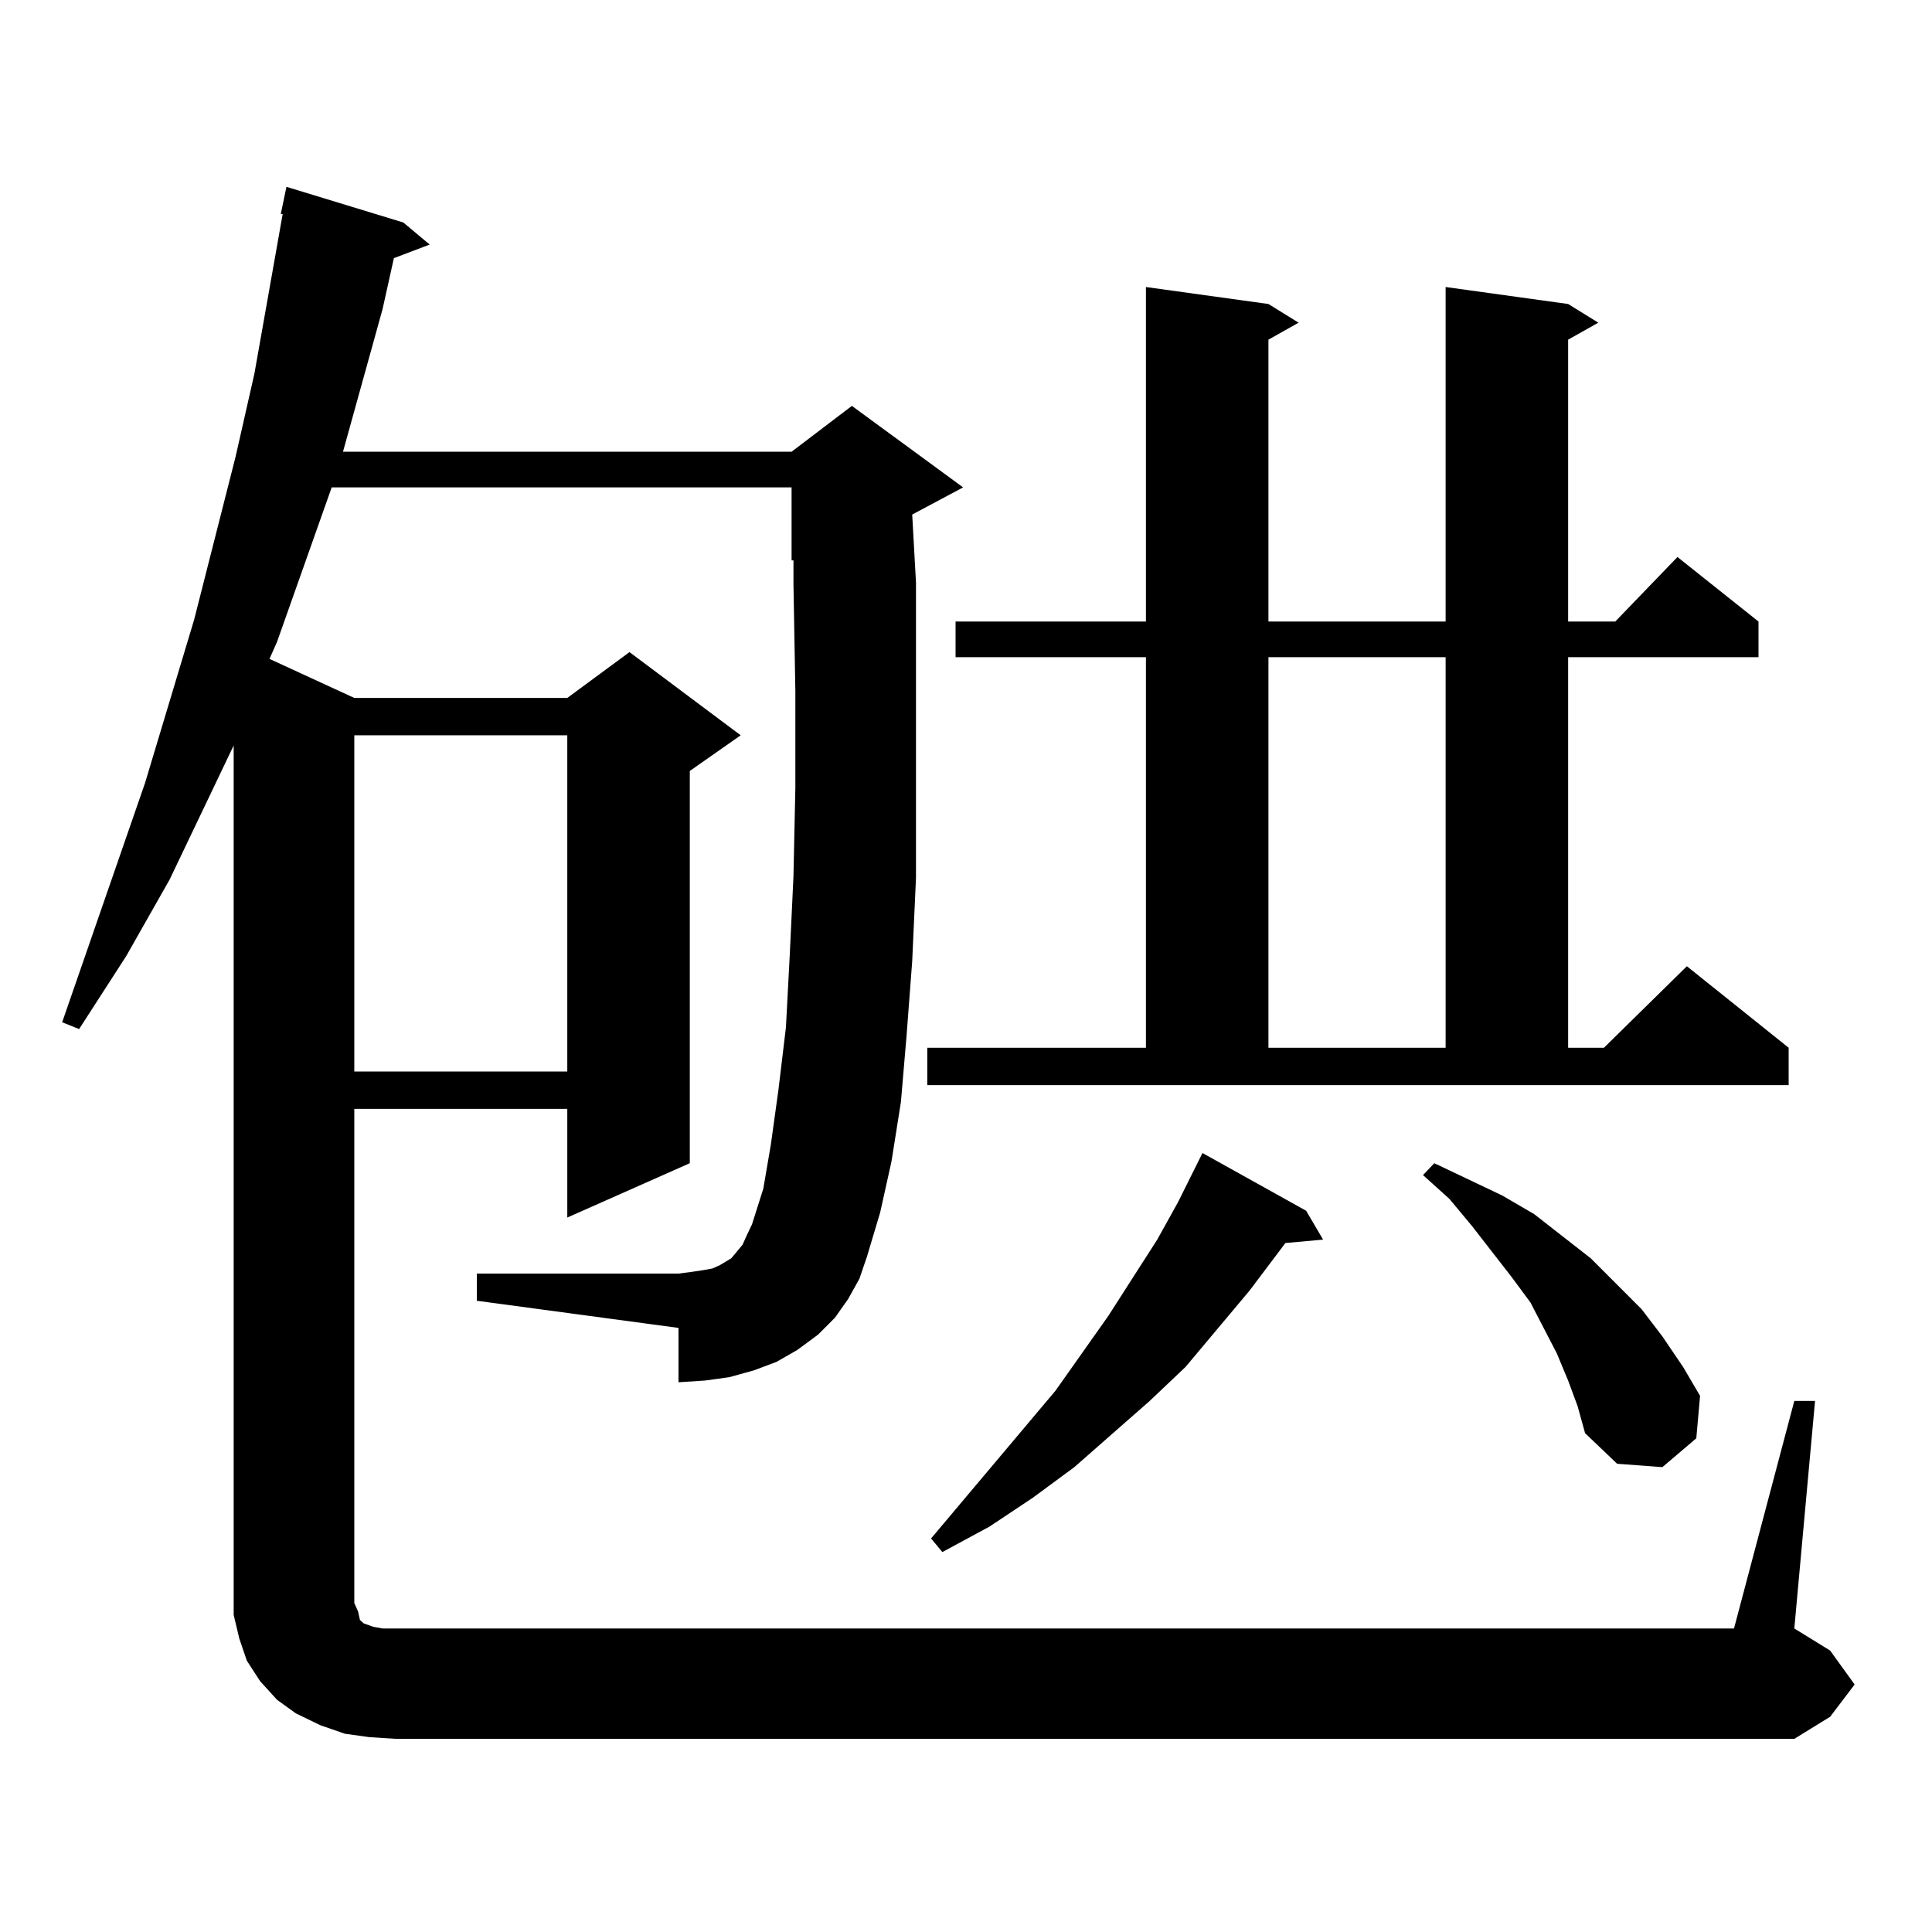 <?xml version="1.0" encoding="utf-8"?>
<!-- Generator: Adobe Illustrator 16.0.0, SVG Export Plug-In . SVG Version: 6.00 Build 0)  -->
<!DOCTYPE svg PUBLIC "-//W3C//DTD SVG 1.1//EN" "http://www.w3.org/Graphics/SVG/1.1/DTD/svg11.dtd">
<svg version="1.1" id="图层_1" xmlns="http://www.w3.org/2000/svg" xmlns:xlink="http://www.w3.org/1999/xlink" x="0px" y="0px"
	 width="1000px" height="1000px" viewBox="0 0 1000 1000" enable-background="new 0 0 1000 1000" xml:space="preserve">
<path d="M928.733,725.121h10.731l-10.731,117.773l18.536,11.426l12.683,17.578l-12.683,16.699l-18.536,11.426H204.849l-13.658-0.879
	l-12.683-1.758l-12.683-4.395l-12.683-6.152l-9.756-7.031l-8.78-9.668l-6.829-10.547l-3.902-11.426l-2.927-12.305v-11.426V385.863
	l-33.17,69.434L65.34,494.848l-24.39,37.793l-8.78-3.516l42.926-123.926l25.365-84.375l21.463-84.375l9.756-43.066l14.634-82.617
	h-0.976l2.927-14.063l60.486,18.457l13.658,11.426l-18.536,7.031l-5.854,26.367l-20.487,73.828h232.189l31.219-23.73l57.56,42.188
	l-26.341,14.063l1.951,35.156v55.371v50.977v46.582l-1.951,43.066l-2.927,38.672l-2.927,34.277l-4.878,30.762l-5.854,26.367
	l-6.829,22.852l-3.902,11.426l-5.854,10.547l-6.829,9.668l-8.78,8.789l-10.731,7.91l-10.731,6.152l-11.707,4.395l-12.683,3.516
	l-12.683,1.758l-13.658,0.879v-28.125l-104.388-14.063v-14.063h104.388l6.829-0.879l5.854-0.879l4.878-0.879l3.902-1.758
	l5.854-3.516l5.854-7.031l1.951-4.395l2.927-6.152l5.854-18.457l3.902-22.852l3.902-28.125l3.902-32.52l1.951-36.914l1.951-41.309
	l0.976-45.703v-50.098l-0.976-55.371v-12.305h-0.976V252.27H171.679l-28.292,79.98l-3.902,8.789l43.901,20.215h110.241l32.194-23.73
	l57.56,43.066l-26.341,18.457v203.027l-63.413,28.125v-56.25H183.386v255.762l1.951,4.395l0.976,4.395l1.951,1.758l4.878,1.758
	l4.878,0.879h6.829h692.666L928.733,725.121z M183.386,380.59v174.023h110.241V380.59H183.386z M479.964,542.309h113.168V340.16
	h-98.534v-18.457h98.534V148.559l63.413,8.789l15.609,9.668l-15.609,8.789v145.898h91.705V148.559l63.413,8.789l15.609,9.668
	l-15.609,8.789v145.898h24.39l32.194-33.398l41.95,33.398v18.457h-98.534v202.148h18.536l42.926-42.188l52.682,42.188v19.336
	H479.964V542.309z M676.057,626.684l8.78,14.941l-19.512,1.758l-18.536,24.609l-33.17,39.551l-18.536,17.578l-39.023,34.277
	l-21.463,15.82l-22.438,14.941l-24.39,13.184l-5.854-7.031l64.389-76.465l27.316-38.672l25.365-39.551l10.731-19.336l12.683-25.488
	L676.057,626.684z M656.545,340.16v202.148h91.705V340.16H656.545z M811.663,714.574l-5.854-14.063l-13.658-26.367l-9.756-13.184
	l-20.487-26.367l-11.707-14.063l-13.658-12.305l5.854-6.152l35.121,16.699l16.585,9.668l14.634,11.426l14.634,11.426l26.341,26.367
	l10.731,14.063l10.731,15.82l8.78,14.941l-1.951,21.973l-17.561,14.941l-23.414-1.758l-16.585-15.82l-3.902-14.063L811.663,714.574z
	"/>
</svg>
